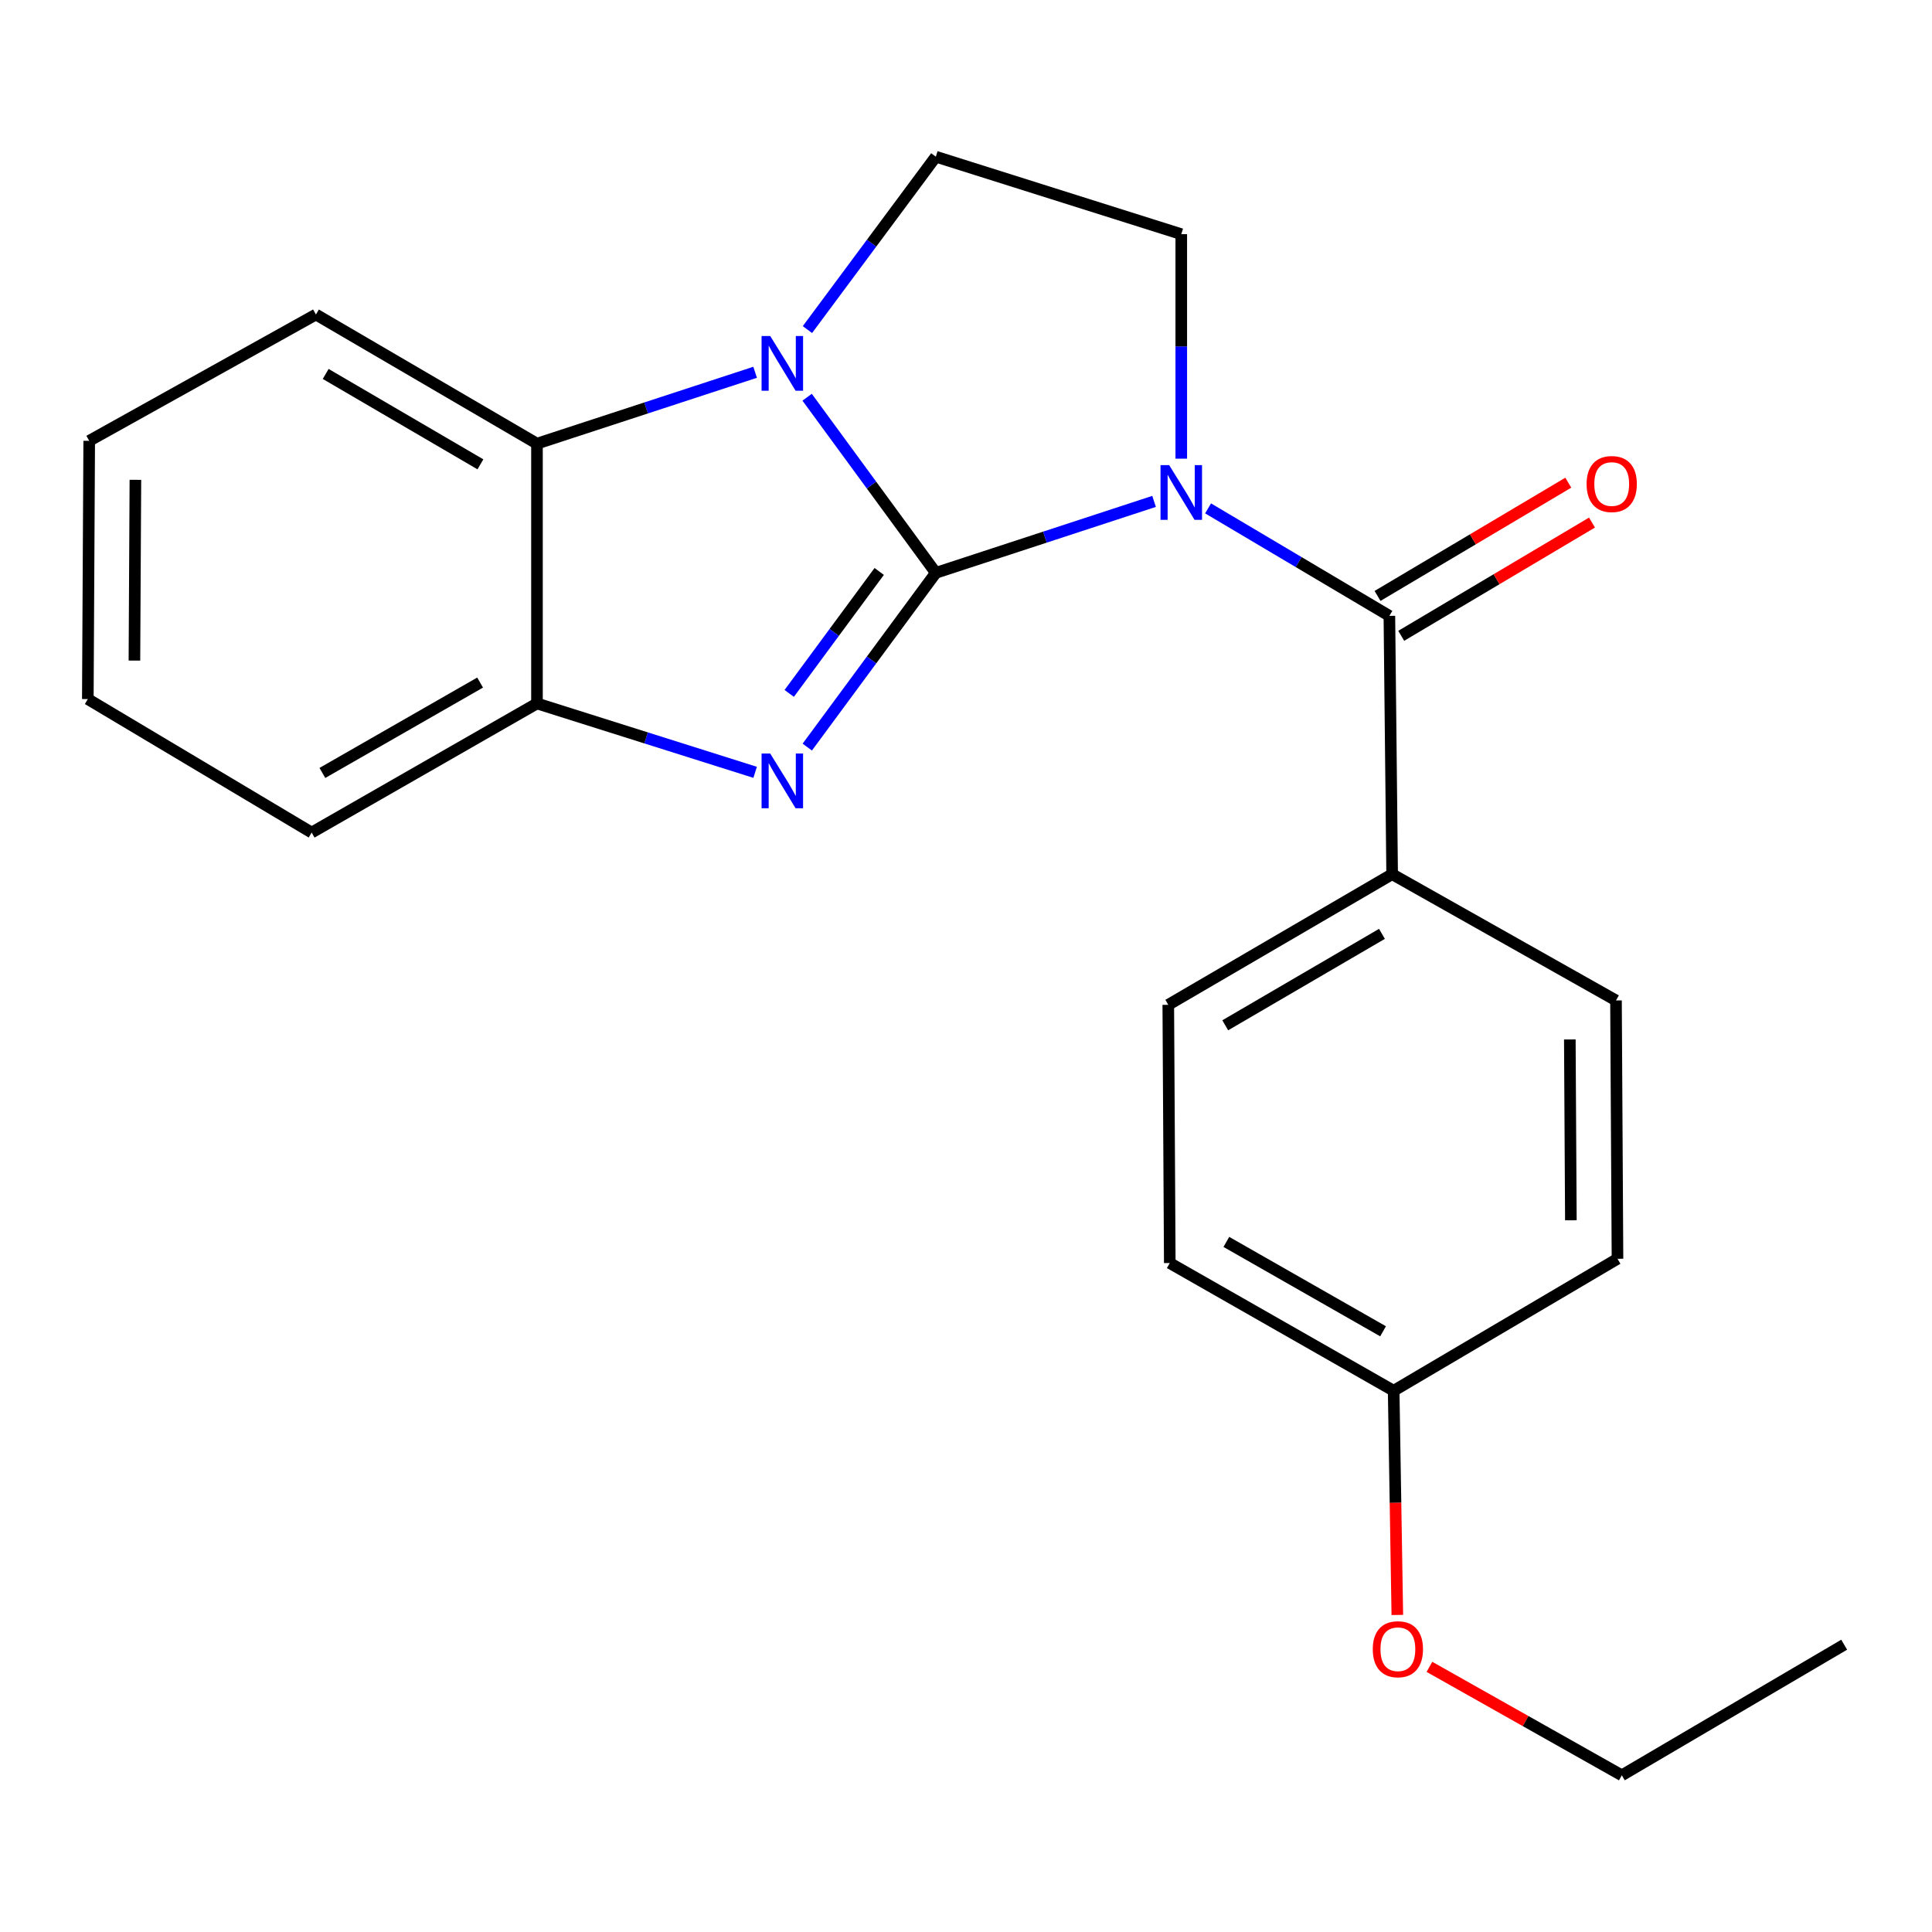 <?xml version='1.0' encoding='iso-8859-1'?>
<svg version='1.1' baseProfile='full'
              xmlns='http://www.w3.org/2000/svg'
                      xmlns:rdkit='http://www.rdkit.org/xml'
                      xmlns:xlink='http://www.w3.org/1999/xlink'
                  xml:space='preserve'
width='1000px' height='1000px' viewBox='0 0 1000 1000'>
<!-- END OF HEADER -->
<rect style='opacity:1.0;fill:#FFFFFF;stroke:none' width='1000' height='1000' x='0' y='0'> </rect>
<path class='bond-0' d='M 484.378,296.508 L 540.86,278.014' style='fill:none;fill-rule:evenodd;stroke:#000000;stroke-width:6px;stroke-linecap:butt;stroke-linejoin:miter;stroke-opacity:1' />
<path class='bond-0' d='M 540.86,278.014 L 597.343,259.521' style='fill:none;fill-rule:evenodd;stroke:#0000FF;stroke-width:6px;stroke-linecap:butt;stroke-linejoin:miter;stroke-opacity:1' />
<path class='bond-1' d='M 484.378,296.508 L 451.073,251.056' style='fill:none;fill-rule:evenodd;stroke:#000000;stroke-width:6px;stroke-linecap:butt;stroke-linejoin:miter;stroke-opacity:1' />
<path class='bond-1' d='M 451.073,251.056 L 417.769,205.605' style='fill:none;fill-rule:evenodd;stroke:#0000FF;stroke-width:6px;stroke-linecap:butt;stroke-linejoin:miter;stroke-opacity:1' />
<path class='bond-2' d='M 484.378,296.508 L 451.112,341.6' style='fill:none;fill-rule:evenodd;stroke:#000000;stroke-width:6px;stroke-linecap:butt;stroke-linejoin:miter;stroke-opacity:1' />
<path class='bond-2' d='M 451.112,341.6 L 417.846,386.692' style='fill:none;fill-rule:evenodd;stroke:#0000FF;stroke-width:6px;stroke-linecap:butt;stroke-linejoin:miter;stroke-opacity:1' />
<path class='bond-2' d='M 455.073,295.779 L 431.787,327.344' style='fill:none;fill-rule:evenodd;stroke:#000000;stroke-width:6px;stroke-linecap:butt;stroke-linejoin:miter;stroke-opacity:1' />
<path class='bond-2' d='M 431.787,327.344 L 408.501,358.908' style='fill:none;fill-rule:evenodd;stroke:#0000FF;stroke-width:6px;stroke-linecap:butt;stroke-linejoin:miter;stroke-opacity:1' />
<path class='bond-3' d='M 625.296,263.134 L 672.219,290.954' style='fill:none;fill-rule:evenodd;stroke:#0000FF;stroke-width:6px;stroke-linecap:butt;stroke-linejoin:miter;stroke-opacity:1' />
<path class='bond-3' d='M 672.219,290.954 L 719.141,318.774' style='fill:none;fill-rule:evenodd;stroke:#000000;stroke-width:6px;stroke-linecap:butt;stroke-linejoin:miter;stroke-opacity:1' />
<path class='bond-6' d='M 611.425,237.408 L 611.425,179.307' style='fill:none;fill-rule:evenodd;stroke:#0000FF;stroke-width:6px;stroke-linecap:butt;stroke-linejoin:miter;stroke-opacity:1' />
<path class='bond-6' d='M 611.425,179.307 L 611.425,121.205' style='fill:none;fill-rule:evenodd;stroke:#000000;stroke-width:6px;stroke-linecap:butt;stroke-linejoin:miter;stroke-opacity:1' />
<path class='bond-4' d='M 390.851,192.691 L 334.394,211.16' style='fill:none;fill-rule:evenodd;stroke:#0000FF;stroke-width:6px;stroke-linecap:butt;stroke-linejoin:miter;stroke-opacity:1' />
<path class='bond-4' d='M 334.394,211.16 L 277.937,229.629' style='fill:none;fill-rule:evenodd;stroke:#000000;stroke-width:6px;stroke-linecap:butt;stroke-linejoin:miter;stroke-opacity:1' />
<path class='bond-7' d='M 417.92,170.593 L 451.149,125.848' style='fill:none;fill-rule:evenodd;stroke:#0000FF;stroke-width:6px;stroke-linecap:butt;stroke-linejoin:miter;stroke-opacity:1' />
<path class='bond-7' d='M 451.149,125.848 L 484.378,81.102' style='fill:none;fill-rule:evenodd;stroke:#000000;stroke-width:6px;stroke-linecap:butt;stroke-linejoin:miter;stroke-opacity:1' />
<path class='bond-5' d='M 390.862,399.756 L 334.399,381.932' style='fill:none;fill-rule:evenodd;stroke:#0000FF;stroke-width:6px;stroke-linecap:butt;stroke-linejoin:miter;stroke-opacity:1' />
<path class='bond-5' d='M 334.399,381.932 L 277.937,364.107' style='fill:none;fill-rule:evenodd;stroke:#000000;stroke-width:6px;stroke-linecap:butt;stroke-linejoin:miter;stroke-opacity:1' />
<path class='bond-8' d='M 719.141,318.774 L 720.569,452.479' style='fill:none;fill-rule:evenodd;stroke:#000000;stroke-width:6px;stroke-linecap:butt;stroke-linejoin:miter;stroke-opacity:1' />
<path class='bond-9' d='M 725.271,329.099 L 774.638,299.791' style='fill:none;fill-rule:evenodd;stroke:#000000;stroke-width:6px;stroke-linecap:butt;stroke-linejoin:miter;stroke-opacity:1' />
<path class='bond-9' d='M 774.638,299.791 L 824.005,270.483' style='fill:none;fill-rule:evenodd;stroke:#FF0000;stroke-width:6px;stroke-linecap:butt;stroke-linejoin:miter;stroke-opacity:1' />
<path class='bond-9' d='M 713.012,308.45 L 762.379,279.142' style='fill:none;fill-rule:evenodd;stroke:#000000;stroke-width:6px;stroke-linecap:butt;stroke-linejoin:miter;stroke-opacity:1' />
<path class='bond-9' d='M 762.379,279.142 L 811.747,249.834' style='fill:none;fill-rule:evenodd;stroke:#FF0000;stroke-width:6px;stroke-linecap:butt;stroke-linejoin:miter;stroke-opacity:1' />
<path class='bond-15' d='M 277.937,229.629 L 163.523,162.79' style='fill:none;fill-rule:evenodd;stroke:#000000;stroke-width:6px;stroke-linecap:butt;stroke-linejoin:miter;stroke-opacity:1' />
<path class='bond-15' d='M 248.662,240.338 L 168.572,193.551' style='fill:none;fill-rule:evenodd;stroke:#000000;stroke-width:6px;stroke-linecap:butt;stroke-linejoin:miter;stroke-opacity:1' />
<path class='bond-22' d='M 277.937,229.629 L 277.937,364.107' style='fill:none;fill-rule:evenodd;stroke:#000000;stroke-width:6px;stroke-linecap:butt;stroke-linejoin:miter;stroke-opacity:1' />
<path class='bond-16' d='M 277.937,364.107 L 161.309,430.933' style='fill:none;fill-rule:evenodd;stroke:#000000;stroke-width:6px;stroke-linecap:butt;stroke-linejoin:miter;stroke-opacity:1' />
<path class='bond-16' d='M 248.504,353.295 L 166.864,400.073' style='fill:none;fill-rule:evenodd;stroke:#000000;stroke-width:6px;stroke-linecap:butt;stroke-linejoin:miter;stroke-opacity:1' />
<path class='bond-23' d='M 611.425,121.205 L 484.378,81.102' style='fill:none;fill-rule:evenodd;stroke:#000000;stroke-width:6px;stroke-linecap:butt;stroke-linejoin:miter;stroke-opacity:1' />
<path class='bond-10' d='M 720.569,452.479 L 604.701,520.092' style='fill:none;fill-rule:evenodd;stroke:#000000;stroke-width:6px;stroke-linecap:butt;stroke-linejoin:miter;stroke-opacity:1' />
<path class='bond-10' d='M 715.292,483.362 L 634.184,530.691' style='fill:none;fill-rule:evenodd;stroke:#000000;stroke-width:6px;stroke-linecap:butt;stroke-linejoin:miter;stroke-opacity:1' />
<path class='bond-11' d='M 720.569,452.479 L 836.436,517.824' style='fill:none;fill-rule:evenodd;stroke:#000000;stroke-width:6px;stroke-linecap:butt;stroke-linejoin:miter;stroke-opacity:1' />
<path class='bond-14' d='M 604.701,520.092 L 605.475,653.756' style='fill:none;fill-rule:evenodd;stroke:#000000;stroke-width:6px;stroke-linecap:butt;stroke-linejoin:miter;stroke-opacity:1' />
<path class='bond-13' d='M 836.436,517.824 L 837.21,651.542' style='fill:none;fill-rule:evenodd;stroke:#000000;stroke-width:6px;stroke-linecap:butt;stroke-linejoin:miter;stroke-opacity:1' />
<path class='bond-13' d='M 812.539,538.02 L 813.081,631.623' style='fill:none;fill-rule:evenodd;stroke:#000000;stroke-width:6px;stroke-linecap:butt;stroke-linejoin:miter;stroke-opacity:1' />
<path class='bond-12' d='M 721.356,719.848 L 837.21,651.542' style='fill:none;fill-rule:evenodd;stroke:#000000;stroke-width:6px;stroke-linecap:butt;stroke-linejoin:miter;stroke-opacity:1' />
<path class='bond-17' d='M 721.356,719.848 L 722.305,777.869' style='fill:none;fill-rule:evenodd;stroke:#000000;stroke-width:6px;stroke-linecap:butt;stroke-linejoin:miter;stroke-opacity:1' />
<path class='bond-17' d='M 722.305,777.869 L 723.255,835.89' style='fill:none;fill-rule:evenodd;stroke:#FF0000;stroke-width:6px;stroke-linecap:butt;stroke-linejoin:miter;stroke-opacity:1' />
<path class='bond-25' d='M 721.356,719.848 L 605.475,653.756' style='fill:none;fill-rule:evenodd;stroke:#000000;stroke-width:6px;stroke-linecap:butt;stroke-linejoin:miter;stroke-opacity:1' />
<path class='bond-25' d='M 715.871,689.075 L 634.754,642.81' style='fill:none;fill-rule:evenodd;stroke:#000000;stroke-width:6px;stroke-linecap:butt;stroke-linejoin:miter;stroke-opacity:1' />
<path class='bond-19' d='M 163.523,162.79 L 46.175,228.175' style='fill:none;fill-rule:evenodd;stroke:#000000;stroke-width:6px;stroke-linecap:butt;stroke-linejoin:miter;stroke-opacity:1' />
<path class='bond-20' d='M 161.309,430.933 L 45.455,361.839' style='fill:none;fill-rule:evenodd;stroke:#000000;stroke-width:6px;stroke-linecap:butt;stroke-linejoin:miter;stroke-opacity:1' />
<path class='bond-18' d='M 739.87,862.757 L 789.661,890.828' style='fill:none;fill-rule:evenodd;stroke:#FF0000;stroke-width:6px;stroke-linecap:butt;stroke-linejoin:miter;stroke-opacity:1' />
<path class='bond-18' d='M 789.661,890.828 L 839.452,918.898' style='fill:none;fill-rule:evenodd;stroke:#000000;stroke-width:6px;stroke-linecap:butt;stroke-linejoin:miter;stroke-opacity:1' />
<path class='bond-21' d='M 839.452,918.898 L 954.545,851.298' style='fill:none;fill-rule:evenodd;stroke:#000000;stroke-width:6px;stroke-linecap:butt;stroke-linejoin:miter;stroke-opacity:1' />
<path class='bond-24' d='M 46.175,228.175 L 45.455,361.839' style='fill:none;fill-rule:evenodd;stroke:#000000;stroke-width:6px;stroke-linecap:butt;stroke-linejoin:miter;stroke-opacity:1' />
<path class='bond-24' d='M 70.081,248.354 L 69.576,341.919' style='fill:none;fill-rule:evenodd;stroke:#000000;stroke-width:6px;stroke-linecap:butt;stroke-linejoin:miter;stroke-opacity:1' />
<path  class='atom-1' d='M 605.165 240.75
L 614.445 255.75
Q 615.365 257.23, 616.845 259.91
Q 618.325 262.59, 618.405 262.75
L 618.405 240.75
L 622.165 240.75
L 622.165 269.07
L 618.285 269.07
L 608.325 252.67
Q 607.165 250.75, 605.925 248.55
Q 604.725 246.35, 604.365 245.67
L 604.365 269.07
L 600.685 269.07
L 600.685 240.75
L 605.165 240.75
' fill='#0000FF'/>
<path  class='atom-2' d='M 398.671 173.925
L 407.951 188.925
Q 408.871 190.405, 410.351 193.085
Q 411.831 195.765, 411.911 195.925
L 411.911 173.925
L 415.671 173.925
L 415.671 202.245
L 411.791 202.245
L 401.831 185.845
Q 400.671 183.925, 399.431 181.725
Q 398.231 179.525, 397.871 178.845
L 397.871 202.245
L 394.191 202.245
L 394.191 173.925
L 398.671 173.925
' fill='#0000FF'/>
<path  class='atom-3' d='M 398.671 390.037
L 407.951 405.037
Q 408.871 406.517, 410.351 409.197
Q 411.831 411.877, 411.911 412.037
L 411.911 390.037
L 415.671 390.037
L 415.671 418.357
L 411.791 418.357
L 401.831 401.957
Q 400.671 400.037, 399.431 397.837
Q 398.231 395.637, 397.871 394.957
L 397.871 418.357
L 394.191 418.357
L 394.191 390.037
L 398.671 390.037
' fill='#0000FF'/>
<path  class='atom-10' d='M 821.222 250.534
Q 821.222 243.734, 824.582 239.934
Q 827.942 236.134, 834.222 236.134
Q 840.502 236.134, 843.862 239.934
Q 847.222 243.734, 847.222 250.534
Q 847.222 257.414, 843.822 261.334
Q 840.422 265.214, 834.222 265.214
Q 827.982 265.214, 824.582 261.334
Q 821.222 257.454, 821.222 250.534
M 834.222 262.014
Q 838.542 262.014, 840.862 259.134
Q 843.222 256.214, 843.222 250.534
Q 843.222 244.974, 840.862 242.174
Q 838.542 239.334, 834.222 239.334
Q 829.902 239.334, 827.542 242.134
Q 825.222 244.934, 825.222 250.534
Q 825.222 256.254, 827.542 259.134
Q 829.902 262.014, 834.222 262.014
' fill='#FF0000'/>
<path  class='atom-18' d='M 710.544 853.633
Q 710.544 846.833, 713.904 843.033
Q 717.264 839.233, 723.544 839.233
Q 729.824 839.233, 733.184 843.033
Q 736.544 846.833, 736.544 853.633
Q 736.544 860.513, 733.144 864.433
Q 729.744 868.313, 723.544 868.313
Q 717.304 868.313, 713.904 864.433
Q 710.544 860.553, 710.544 853.633
M 723.544 865.113
Q 727.864 865.113, 730.184 862.233
Q 732.544 859.313, 732.544 853.633
Q 732.544 848.073, 730.184 845.273
Q 727.864 842.433, 723.544 842.433
Q 719.224 842.433, 716.864 845.233
Q 714.544 848.033, 714.544 853.633
Q 714.544 859.353, 716.864 862.233
Q 719.224 865.113, 723.544 865.113
' fill='#FF0000'/>
</svg>
